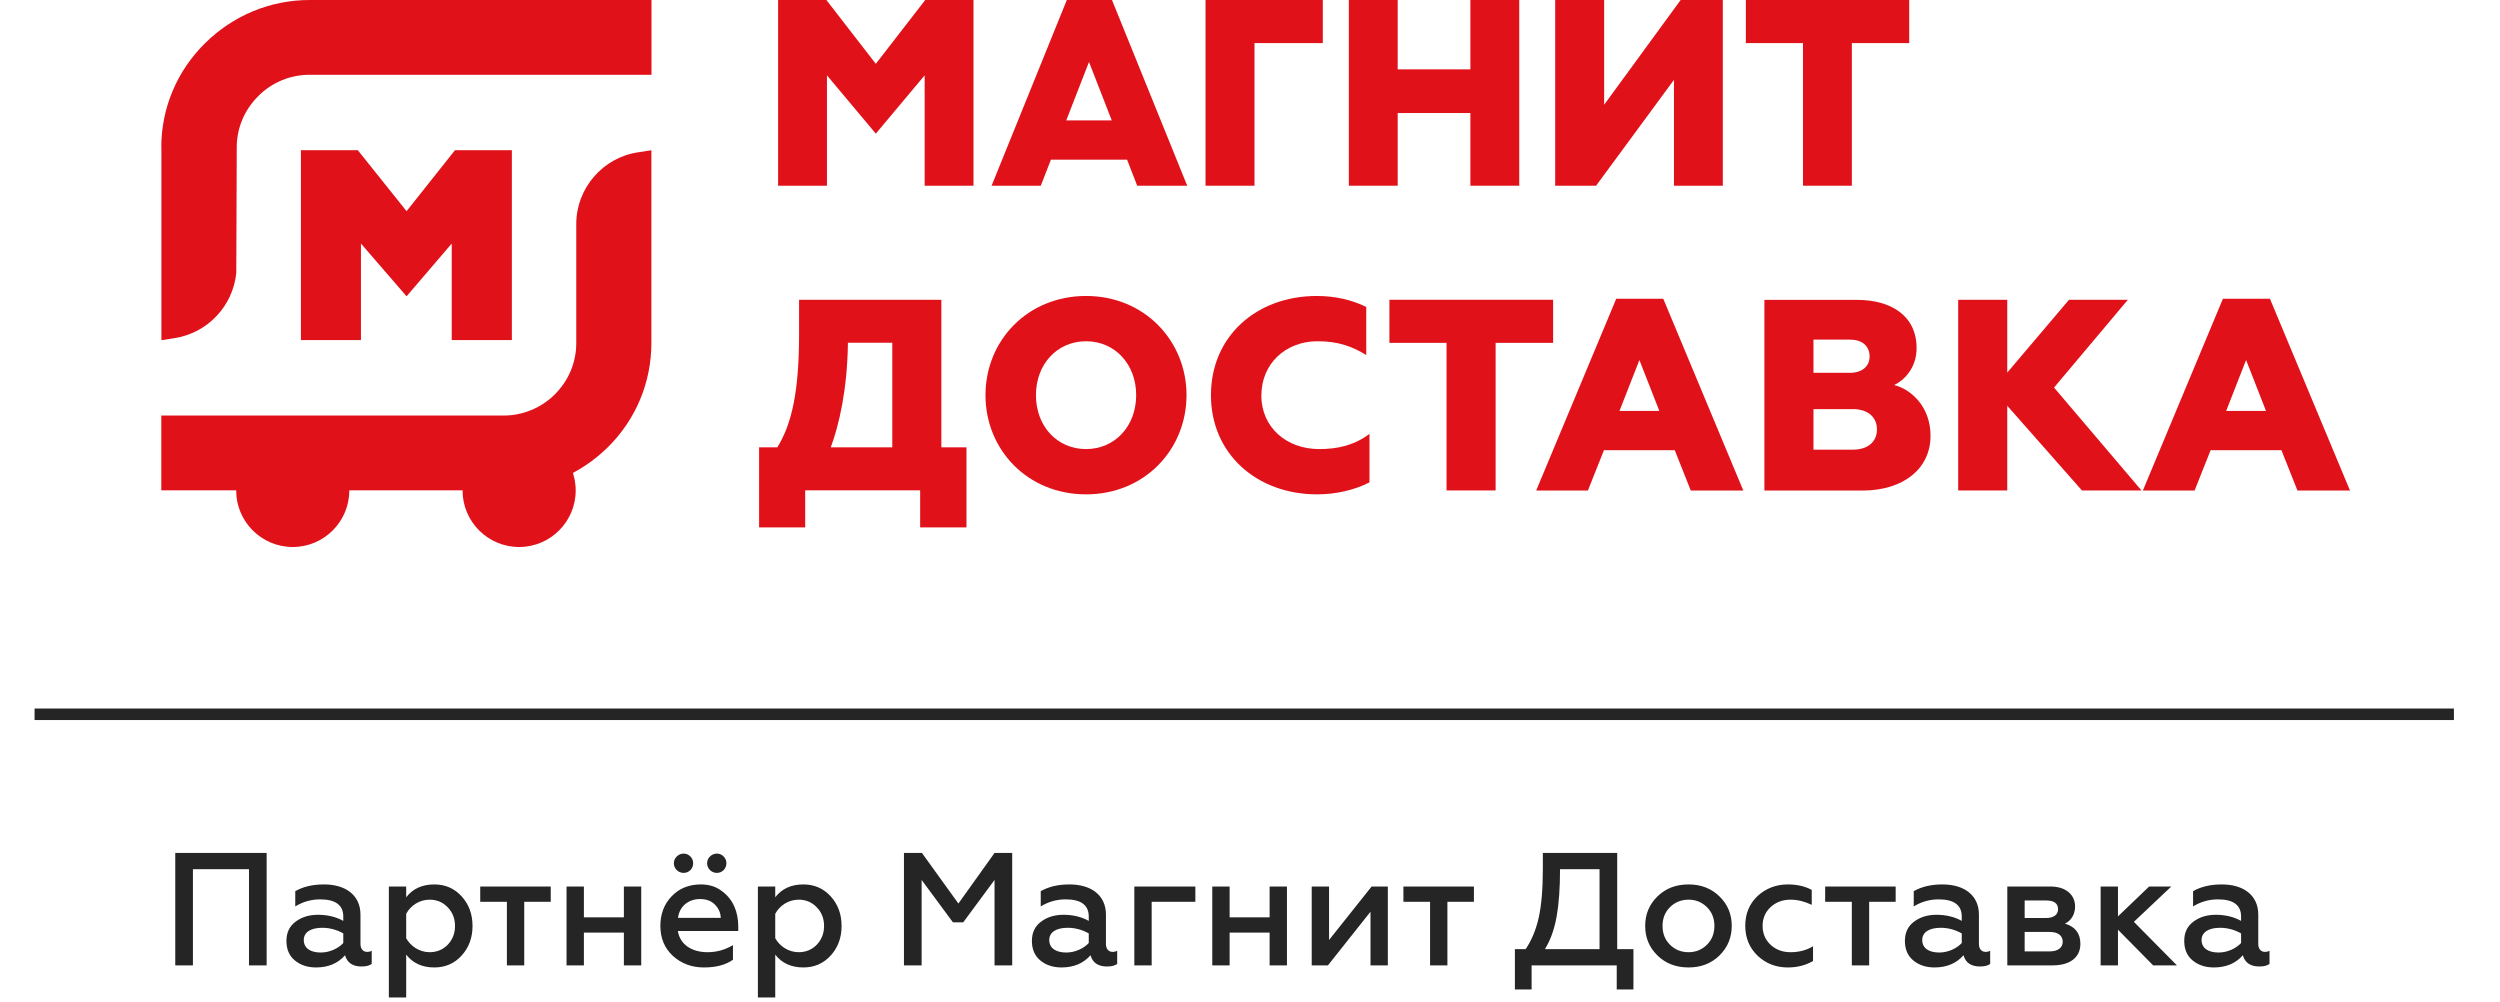 <svg width="217" height="87" viewBox="0 0 217 87" fill="none" xmlns="http://www.w3.org/2000/svg">
<path d="M16.746 83.794H15.213V74.036H23.145V83.794H21.612V75.444H16.746V83.794ZM31.86 82.623C32.014 82.623 32.139 82.595 32.265 82.526V83.669C32.056 83.822 31.763 83.892 31.386 83.892C30.62 83.892 30.132 83.571 29.951 82.916C29.323 83.627 28.487 83.975 27.427 83.975C26.688 83.975 26.075 83.766 25.587 83.362C25.099 82.958 24.862 82.386 24.862 81.675C24.862 80.95 25.127 80.393 25.657 80.002C26.186 79.598 26.842 79.403 27.608 79.403C28.431 79.403 29.17 79.584 29.797 79.933V79.556C29.797 78.566 29.128 78.065 27.79 78.065C27.009 78.065 26.284 78.274 25.629 78.678V77.354C26.312 76.963 27.134 76.768 28.124 76.768C30.02 76.768 31.289 77.716 31.289 79.389V81.94C31.289 82.372 31.526 82.623 31.86 82.623ZM29.797 81.856V81.02C29.226 80.699 28.612 80.532 27.971 80.532C26.967 80.532 26.368 80.922 26.368 81.592C26.368 82.317 26.967 82.679 27.845 82.679C28.626 82.679 29.365 82.317 29.797 81.856ZM37.697 76.768C38.659 76.768 39.454 77.117 40.081 77.814C40.708 78.511 41.015 79.361 41.015 80.379C41.015 81.382 40.708 82.233 40.081 82.93C39.454 83.627 38.659 83.975 37.697 83.975C36.638 83.975 35.829 83.599 35.257 82.86V86.582H33.752V76.949H35.257V77.883C35.829 77.144 36.638 76.768 37.697 76.768ZM37.293 78.092C36.401 78.092 35.634 78.608 35.257 79.319V81.438C35.634 82.121 36.401 82.651 37.293 82.651C37.92 82.651 38.45 82.428 38.868 81.996C39.286 81.55 39.495 81.006 39.495 80.379C39.495 79.737 39.286 79.194 38.868 78.762C38.45 78.316 37.92 78.092 37.293 78.092ZM45.504 83.794H43.998V78.274H41.684V76.949H47.804V78.274H45.504V83.794ZM50.682 83.794H49.176V76.949H50.682V79.626H54.153V76.949H55.659V83.794H54.153V80.95H50.682V83.794ZM57.32 80.365C57.32 79.347 57.64 78.483 58.296 77.8C58.951 77.117 59.787 76.768 60.833 76.768C61.53 76.768 62.129 76.949 62.631 77.326C63.649 78.051 64.081 79.18 64.081 80.421V80.811H58.839C59.021 81.968 60.024 82.651 61.418 82.651C62.213 82.651 62.938 82.442 63.621 82.038V83.306C62.994 83.752 62.157 83.975 61.098 83.975C60.038 83.975 59.146 83.641 58.407 82.972C57.682 82.302 57.32 81.438 57.32 80.365ZM58.853 79.668H62.562C62.548 79.249 62.394 78.873 62.074 78.538C61.753 78.204 61.321 78.037 60.763 78.037C59.662 78.037 58.951 78.775 58.853 79.668ZM58.742 75.527C58.407 75.193 58.407 74.663 58.742 74.342C59.076 74.008 59.606 74.008 59.927 74.342C60.247 74.663 60.247 75.193 59.927 75.527C59.606 75.848 59.076 75.848 58.742 75.527ZM61.627 75.527C61.293 75.193 61.293 74.663 61.627 74.342C61.962 74.008 62.492 74.008 62.812 74.342C63.133 74.663 63.133 75.193 62.812 75.527C62.492 75.848 61.962 75.848 61.627 75.527ZM69.731 76.768C70.693 76.768 71.487 77.117 72.115 77.814C72.742 78.511 73.049 79.361 73.049 80.379C73.049 81.382 72.742 82.233 72.115 82.93C71.487 83.627 70.693 83.975 69.731 83.975C68.671 83.975 67.863 83.599 67.291 82.86V86.582H65.785V76.949H67.291V77.883C67.863 77.144 68.671 76.768 69.731 76.768ZM69.326 78.092C68.434 78.092 67.668 78.608 67.291 79.319V81.438C67.668 82.121 68.434 82.651 69.326 82.651C69.954 82.651 70.484 82.428 70.902 81.996C71.32 81.55 71.529 81.006 71.529 80.379C71.529 79.737 71.32 79.194 70.902 78.762C70.484 78.316 69.954 78.092 69.326 78.092ZM79.997 83.794H78.463V74.036H80.025L83.189 78.427L86.326 74.036H87.859V83.794H86.326V76.378L83.608 80.058H82.715L79.997 76.378V83.794ZM96.568 82.623C96.721 82.623 96.846 82.595 96.972 82.526V83.669C96.763 83.822 96.47 83.892 96.094 83.892C95.327 83.892 94.839 83.571 94.658 82.916C94.03 83.627 93.194 83.975 92.135 83.975C91.396 83.975 90.782 83.766 90.294 83.362C89.806 82.958 89.569 82.386 89.569 81.675C89.569 80.95 89.834 80.393 90.364 80.002C90.894 79.598 91.549 79.403 92.316 79.403C93.138 79.403 93.877 79.584 94.504 79.933V79.556C94.504 78.566 93.835 78.065 92.497 78.065C91.716 78.065 90.991 78.274 90.336 78.678V77.354C91.019 76.963 91.842 76.768 92.832 76.768C94.728 76.768 95.996 77.716 95.996 79.389V81.94C95.996 82.372 96.233 82.623 96.568 82.623ZM94.504 81.856V81.02C93.933 80.699 93.319 80.532 92.678 80.532C91.674 80.532 91.075 80.922 91.075 81.592C91.075 82.317 91.674 82.679 92.553 82.679C93.333 82.679 94.072 82.317 94.504 81.856ZM99.965 83.794H98.459V76.949H103.757V78.274H99.965V83.794ZM106.731 83.794H105.225V76.949H106.731V79.626H110.202V76.949H111.708V83.794H110.202V80.95H106.731V83.794ZM115.265 83.794H113.857V76.949H115.362V81.592L119.056 76.949H120.464V83.794H118.959V79.138L115.265 83.794ZM125.635 83.794H124.13V78.274H121.816V76.949H127.936V78.274H125.635V83.794ZM132.943 85.885H131.493V82.386H132.427C132.943 81.619 133.32 80.713 133.557 79.668C133.793 78.622 133.919 77.186 133.919 75.388V74.036H140.374V82.386H141.782V85.885H140.332V83.794H132.943V85.885ZM134.1 82.386H138.84V75.444H135.411C135.411 77.075 135.313 78.441 135.118 79.542C134.923 80.644 134.588 81.592 134.1 82.386ZM146.566 82.651C147.207 82.651 147.737 82.428 148.169 81.996C148.601 81.564 148.81 81.02 148.81 80.365C148.81 79.724 148.601 79.18 148.169 78.748C147.737 78.316 147.207 78.092 146.566 78.092C145.925 78.092 145.381 78.316 144.949 78.748C144.517 79.18 144.308 79.724 144.308 80.365C144.308 81.02 144.517 81.564 144.949 81.996C145.381 82.428 145.911 82.651 146.566 82.651ZM146.566 83.975C145.465 83.975 144.573 83.627 143.862 82.93C143.151 82.233 142.802 81.382 142.802 80.365C142.802 79.361 143.151 78.511 143.862 77.814C144.573 77.117 145.465 76.768 146.566 76.768C147.653 76.768 148.546 77.117 149.257 77.814C149.968 78.511 150.316 79.361 150.316 80.365C150.316 81.368 149.968 82.219 149.257 82.93C148.546 83.627 147.653 83.975 146.566 83.975ZM155.182 83.975C154.164 83.975 153.286 83.641 152.561 82.958C151.85 82.275 151.488 81.41 151.488 80.351C151.488 79.305 151.85 78.441 152.561 77.772C153.286 77.103 154.164 76.768 155.196 76.768C155.963 76.768 156.66 76.921 157.259 77.242V78.538C156.646 78.246 156.032 78.092 155.419 78.092C154.736 78.092 154.164 78.302 153.69 78.734C153.23 79.166 152.993 79.71 152.993 80.365C152.993 81.02 153.23 81.578 153.69 82.01C154.164 82.442 154.736 82.651 155.419 82.651C156.144 82.651 156.799 82.484 157.371 82.135V83.418C156.716 83.794 155.991 83.975 155.182 83.975ZM162.243 83.794H160.738V78.274H158.424V76.949H164.544V78.274H162.243V83.794ZM172.343 82.623C172.496 82.623 172.622 82.595 172.747 82.526V83.669C172.538 83.822 172.245 83.892 171.869 83.892C171.102 83.892 170.614 83.571 170.433 82.916C169.806 83.627 168.969 83.975 167.91 83.975C167.171 83.975 166.558 83.766 166.07 83.362C165.582 82.958 165.345 82.386 165.345 81.675C165.345 80.95 165.61 80.393 166.139 80.002C166.669 79.598 167.324 79.403 168.091 79.403C168.914 79.403 169.653 79.584 170.28 79.933V79.556C170.28 78.566 169.611 78.065 168.272 78.065C167.492 78.065 166.767 78.274 166.112 78.678V77.354C166.795 76.963 167.617 76.768 168.607 76.768C170.503 76.768 171.771 77.716 171.771 79.389V81.94C171.771 82.372 172.008 82.623 172.343 82.623ZM170.28 81.856V81.02C169.708 80.699 169.095 80.532 168.454 80.532C167.45 80.532 166.85 80.922 166.85 81.592C166.85 82.317 167.45 82.679 168.328 82.679C169.109 82.679 169.848 82.317 170.28 81.856ZM178.18 83.794H174.235V76.949H177.971C179.351 76.949 180.118 77.688 180.118 78.692C180.118 79.375 179.755 79.933 179.239 80.17C180.131 80.434 180.578 81.02 180.578 81.926C180.578 83.083 179.699 83.794 178.18 83.794ZM175.74 80.894V82.581H177.915C178.626 82.581 179.044 82.261 179.044 81.745C179.044 81.201 178.626 80.894 177.915 80.894H175.74ZM175.74 78.162V79.682H177.608C178.263 79.682 178.64 79.389 178.64 78.929C178.64 78.413 178.291 78.162 177.608 78.162H175.74ZM183.84 83.794H182.335V76.949H183.84V79.542L186.545 76.949H188.469L185.221 80.016L188.957 83.794H186.893L183.84 80.699V83.794ZM196.59 82.623C196.743 82.623 196.868 82.595 196.994 82.526V83.669C196.785 83.822 196.492 83.892 196.116 83.892C195.349 83.892 194.861 83.571 194.68 82.916C194.052 83.627 193.216 83.975 192.156 83.975C191.418 83.975 190.804 83.766 190.316 83.362C189.828 82.958 189.591 82.386 189.591 81.675C189.591 80.95 189.856 80.393 190.386 80.002C190.916 79.598 191.571 79.403 192.338 79.403C193.16 79.403 193.899 79.584 194.526 79.933V79.556C194.526 78.566 193.857 78.065 192.519 78.065C191.738 78.065 191.013 78.274 190.358 78.678V77.354C191.041 76.963 191.864 76.768 192.853 76.768C194.749 76.768 196.018 77.716 196.018 79.389V81.94C196.018 82.372 196.255 82.623 196.59 82.623ZM194.526 81.856V81.02C193.955 80.699 193.341 80.532 192.7 80.532C191.696 80.532 191.097 80.922 191.097 81.592C191.097 82.317 191.696 82.679 192.575 82.679C193.355 82.679 194.094 82.317 194.526 81.856Z" fill="#252525"/>
<g clip-path="url(#clip0_13441_109)">
<path d="M108.89 3.74H114.82V0H104.64V16.12H108.89V3.74Z" fill="#E1111A"/>
<path d="M127.63 16.12H131.87V0H127.63V6.02H121.32V0H117.08V16.12H121.32V9.81H127.63V16.12Z" fill="#E1111A"/>
<path d="M156.5 16.12H160.74V3.74H165.72V0H151.54V3.74H156.5V16.12Z" fill="#E1111A"/>
<path d="M145.3 6.93V16.12H149.54V0H145.88L139.24 9.09V0H134.99V16.12H138.54L145.3 6.93Z" fill="#E1111A"/>
<path d="M71.78 6.54L76.02 11.6L80.26 6.54V16.12H84.5V0H80.31L76.02 5.54L71.73 0H67.54V16.12H71.78V6.54Z" fill="#E1111A"/>
<path d="M91.23 13.86H97.83L98.71 16.12H103.05L96.52 0H92.6L86.07 16.12H90.34L91.22 13.86H91.23ZM94.53 5.39L96.5 10.45H92.55L94.52 5.39H94.53Z" fill="#E1111A"/>
<path d="M81.7 26.02H69.36V29C69.36 33.89 68.75 36.78 67.47 38.83H65.89V45.78H69.89V42.56H79.87V45.78H83.89V38.83H81.71V26.02H81.7ZM77.45 38.83H72.11C72.82 36.91 73.55 33.84 73.6 29.75H77.45V38.83Z" fill="#E1111A"/>
<path d="M94.27 25.69C89.18 25.69 85.54 29.57 85.54 34.3C85.54 39.03 89.18 42.91 94.27 42.91C99.36 42.91 102.99 39.01 102.99 34.3C102.99 29.59 99.35 25.69 94.27 25.69ZM94.27 38.98C91.76 38.98 89.92 37 89.92 34.3C89.92 31.6 91.77 29.62 94.27 29.62C96.77 29.62 98.62 31.61 98.62 34.3C98.62 36.99 96.77 38.98 94.27 38.98Z" fill="#E1111A"/>
<path d="M109.49 34.3C109.49 31.58 111.59 29.62 114.36 29.62C116.2 29.62 117.41 30.09 118.59 30.82V26.64C117.34 26.03 115.87 25.69 114.31 25.69C109.04 25.69 105.11 29.21 105.11 34.3C105.11 39.39 109.08 42.91 114.33 42.91C115.96 42.91 117.59 42.53 118.87 41.87V37.66C117.57 38.65 116.1 38.98 114.52 38.98C111.63 38.98 109.48 37.07 109.48 34.3" fill="#E1111A"/>
<path d="M134.81 26.02H120.6V29.76H125.56V42.57H129.82V29.76H134.81V26.02Z" fill="#E1111A"/>
<path d="M140.29 25.93L133.34 42.58H137.83L139.22 39.08H145.37L146.76 42.58H151.32L144.37 25.93H140.28H140.29ZM140.57 35.67L142.3 31.25L144.03 35.67H140.58H140.57Z" fill="#E1111A"/>
<path d="M164.42 33.42C165.22 33.04 166.36 32 166.36 30.21C166.36 27.37 164.09 26.03 161.21 26.03H153.15V42.58H161.66C165.23 42.58 167.57 40.67 167.57 37.83C167.57 35.23 165.8 33.76 164.43 33.43M157.41 29.48H160.58C161.62 29.48 162.28 30.02 162.28 30.94C162.28 31.81 161.62 32.36 160.58 32.36H157.41V29.48ZM160.84 39.03H157.41V35.51H160.84C162.12 35.51 162.92 36.2 162.92 37.28C162.92 38.36 162.11 39.03 160.84 39.03Z" fill="#E1111A"/>
<path d="M184.7 26.02H179.59L174.23 32.34V26.02H169.97V42.57H174.23V35.22L180.71 42.57H185.88L178.29 33.64L184.7 26.02Z" fill="#E1111A"/>
<path d="M197.04 25.93H192.95L186 42.58H190.49L191.88 39.08H198.03L199.42 42.58H203.98L197.03 25.93H197.04ZM193.23 35.67L194.96 31.25L196.69 35.67H193.24H193.23Z" fill="#E1111A"/>
<path d="M39.21 29.52V21.14L35.29 25.72L31.33 21.14V29.52H26.12V13.04H31.06L35.29 18.33L39.49 13.04H44.43V29.52H39.21Z" fill="#E1111A"/>
<path d="M30.32 42.57C30.32 45.28 28.12 47.48 25.41 47.48C22.7 47.48 20.5 45.28 20.5 42.57C20.5 39.86 22.7 37.66 25.41 37.66C28.12 37.66 30.32 39.86 30.32 42.57Z" fill="#E1111A"/>
<path d="M49.97 42.57C49.97 45.28 47.77 47.48 45.06 47.48C42.35 47.48 40.15 45.28 40.15 42.57C40.15 39.86 42.35 37.66 45.06 37.66C47.77 37.66 49.97 39.86 49.97 42.57Z" fill="#E1111A"/>
<path d="M14 12.79C14 9.39 15.35 6.17 17.79 3.76C20.22 1.35 23.45 0 26.88 0H56.55V6.49H26.88C25.21 6.49 23.61 7.14 22.42 8.34C21.22 9.53 20.55 11.11 20.55 12.78L20.51 23.68C20.22 26.58 18.01 28.9 15.16 29.35L14.01 29.53V12.79H14Z" fill="#E1111A"/>
<path d="M14 42.55V36.07H43.7C45.37 36.07 46.97 35.42 48.17 34.22C49.36 33.03 50.02 31.45 50.02 29.79V19.43C50.02 16.35 52.32 13.67 55.39 13.22L56.54 13.04V29.77C56.54 33.17 55.21 36.39 52.78 38.8C50.34 41.21 47.12 42.56 43.69 42.56H14V42.55Z" fill="#E1111A"/>
</g>
<path d="M3 62L213 62" stroke="#252525"/>
<defs>
<clipPath id="clip0_13441_109">
<rect width="189.99" height="47.48" fill="white" transform="translate(14)"/>
</clipPath>
</defs>
</svg>
